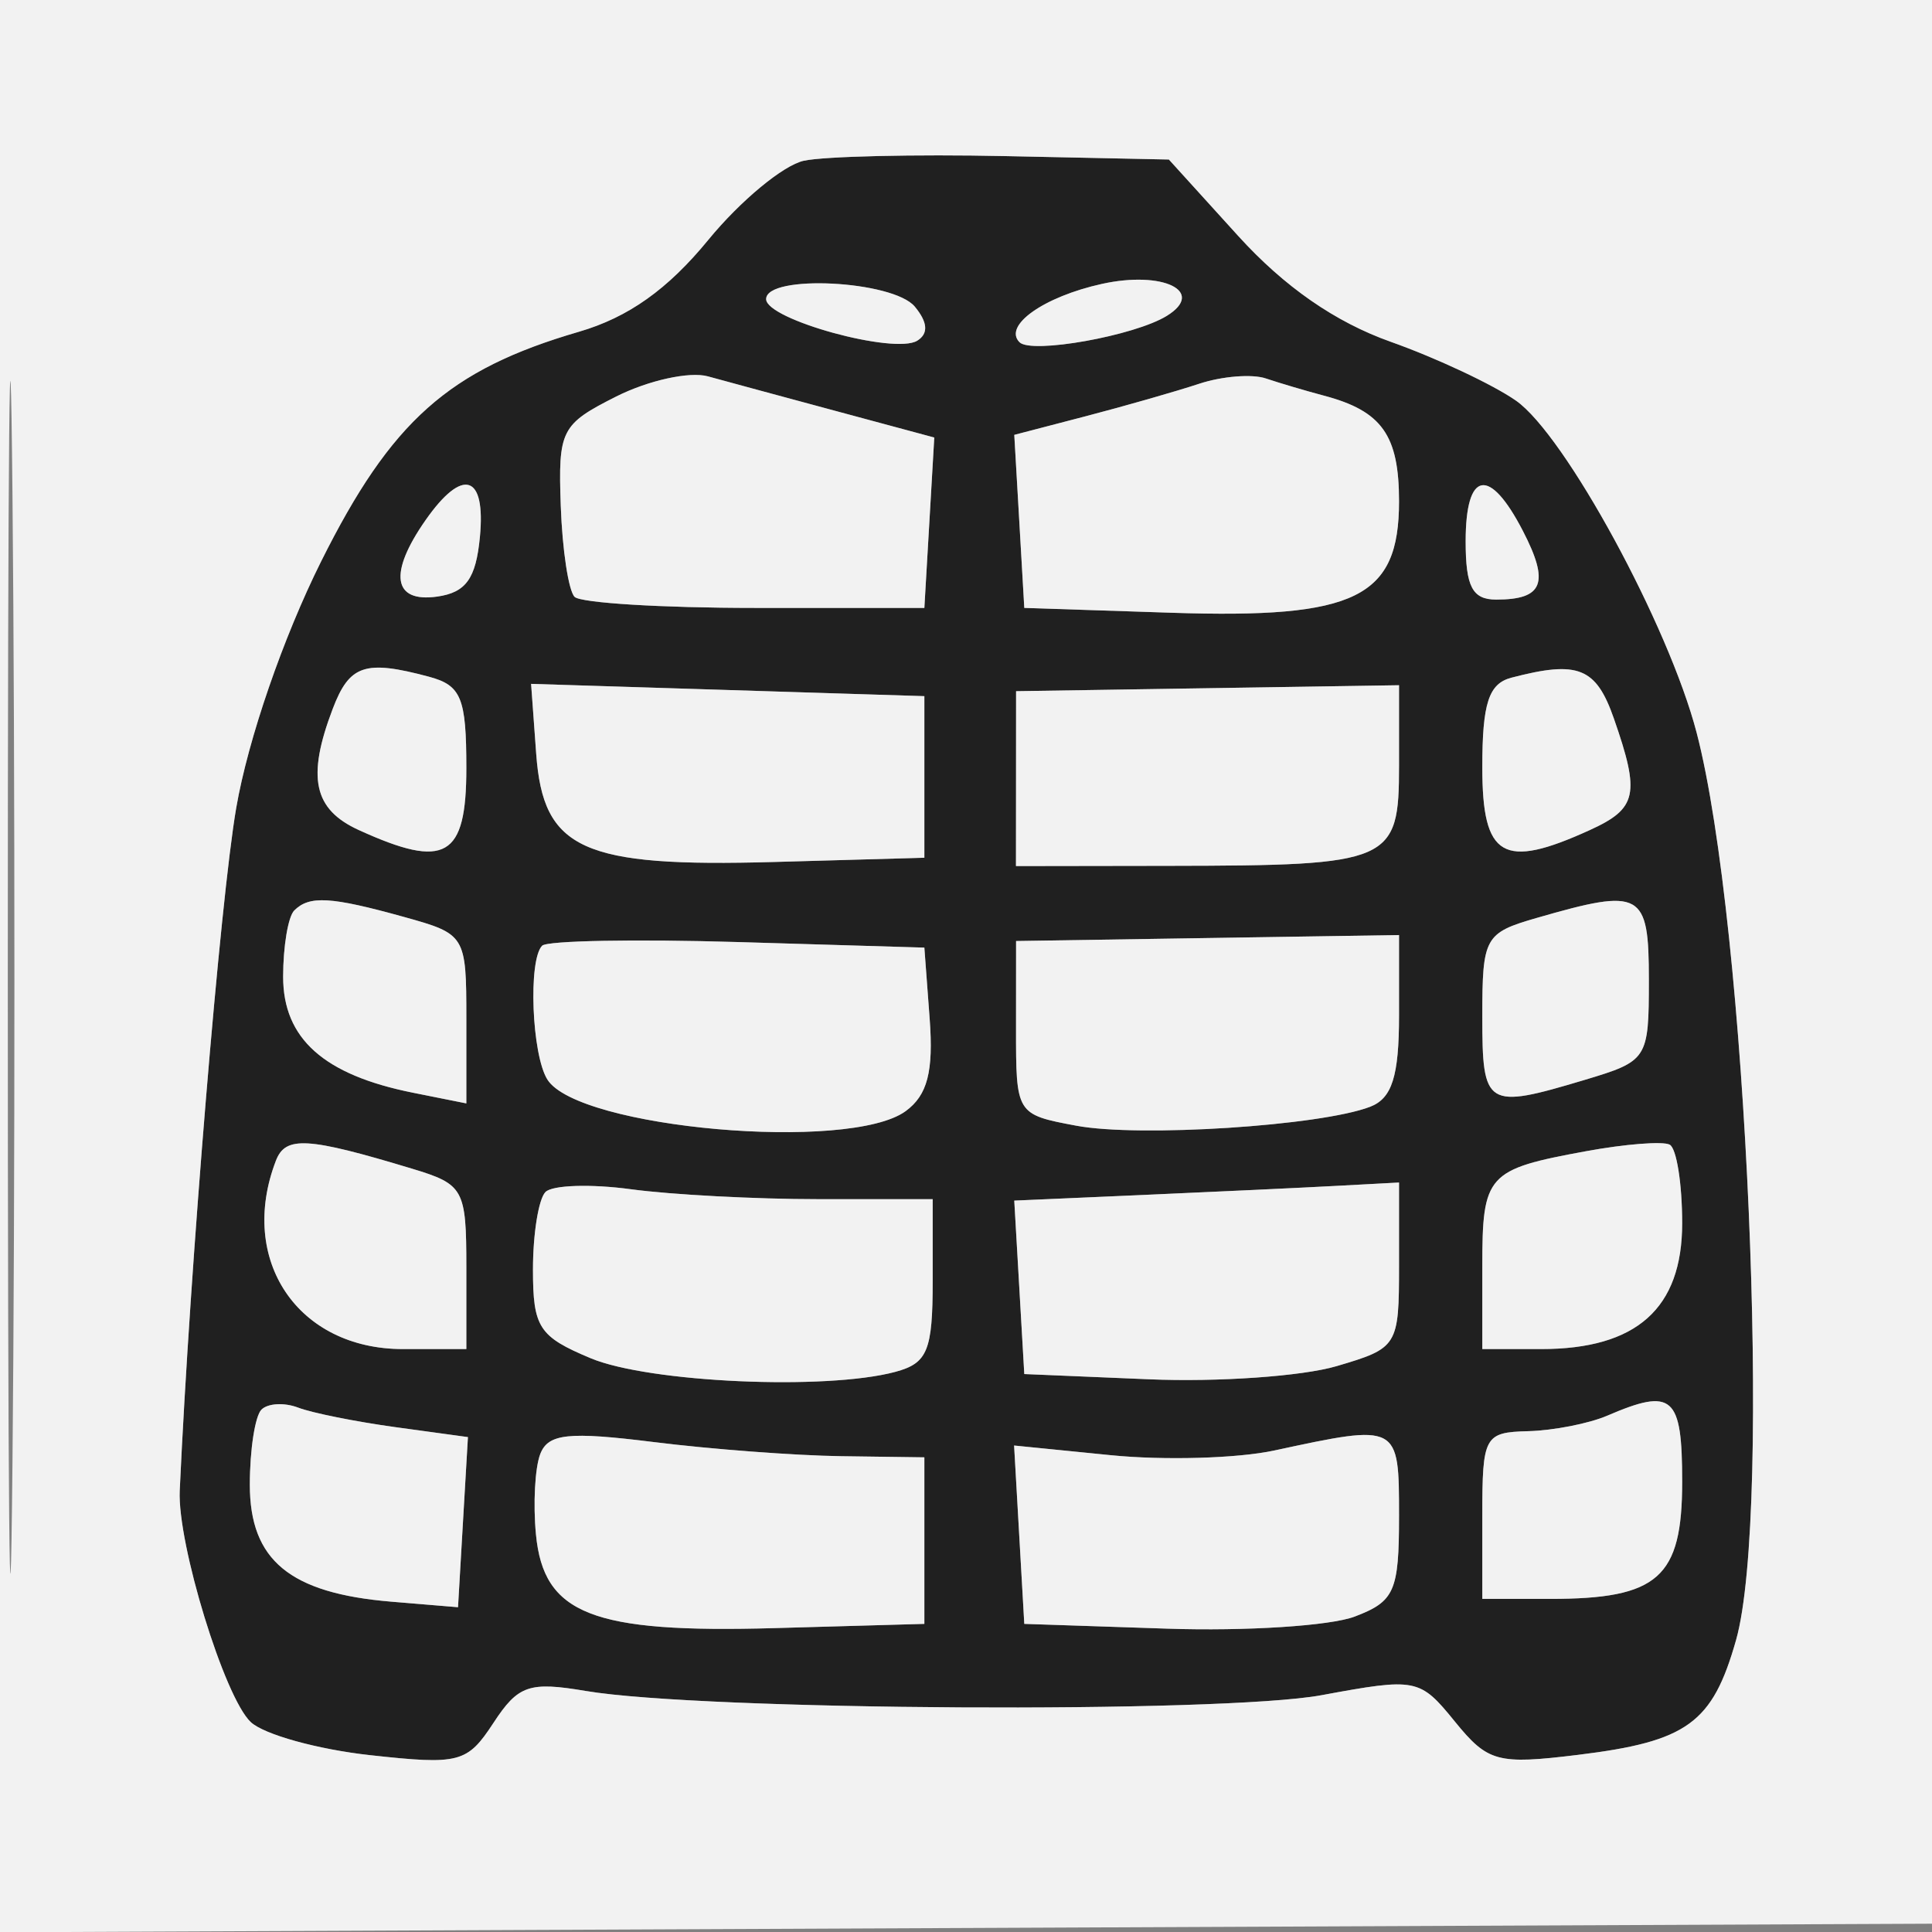 <svg version="1.1" viewBox="0 0 116 116" height="116" width="116" xmlns="http://www.w3.org/2000/svg"><rect x="0" y="0" width="116" height="116" fill="#808080" stroke="none"/><path fill-rule="evenodd" fill="#202020" stroke="none" d="M 48.261 9.651 C 47.030 9.918, 44.448 12.058, 42.523 14.406 C 40.093 17.373, 37.723 19.055, 34.762 19.918 C 26.941 22.196, 23.487 25.272, 19.279 33.710 C 16.995 38.288, 14.894 44.386, 14.184 48.500 C 13.229 54.025, 11.406 76.060, 10.791 89.500 C 10.645 92.692, 13.474 101.911, 15.055 103.396 C 15.850 104.143, 19.075 105.037, 22.223 105.383 C 27.591 105.972, 28.051 105.852, 29.629 103.444 C 31.112 101.180, 31.767 100.954, 35.174 101.529 C 42.172 102.712, 73.346 102.890, 79.344 101.782 C 85.044 100.729, 85.241 100.768, 87.344 103.355 C 89.334 105.803, 89.903 105.957, 94.749 105.364 C 101.309 104.561, 102.822 103.462, 104.235 98.473 C 106.408 90.801, 104.878 55.549, 101.871 44 C 100.191 37.546, 93.966 26.105, 91.016 24.050 C 89.632 23.086, 86.250 21.498, 83.500 20.521 C 80.164 19.336, 77.115 17.219, 74.340 14.162 L 70.181 9.578 60.340 9.372 C 54.928 9.258, 49.493 9.384, 48.261 9.651 M 66.157 17.047 C 62.666 17.818, 60.218 19.552, 61.214 20.548 C 61.935 21.268, 68.122 20.161, 70.056 18.965 C 72.418 17.506, 69.835 16.235, 66.157 17.047 M 46 17.961 C 46 19.183, 53.703 21.301, 55.072 20.456 C 55.755 20.033, 55.706 19.351, 54.926 18.411 C 53.620 16.837, 46 16.453, 46 17.961 M 37 23.807 C 33.683 25.477, 33.509 25.821, 33.669 30.371 C 33.762 33.011, 34.136 35.471, 34.500 35.836 C 34.864 36.201, 39.738 36.500, 45.331 36.500 L 55.500 36.500 55.798 31.385 L 56.095 26.270 50.298 24.708 C 47.109 23.850, 43.600 22.899, 42.500 22.596 C 41.400 22.293, 38.925 22.838, 37 23.807 M 72 23.042 C 70.625 23.496, 67.565 24.372, 65.200 24.989 L 60.899 26.110 61.200 31.305 L 61.500 36.500 70.364 36.791 C 81.420 37.153, 84 35.887, 84 30.099 C 84 26.131, 82.969 24.679, 79.500 23.758 C 78.400 23.466, 76.825 23, 76 22.722 C 75.175 22.444, 73.375 22.588, 72 23.042 M 25.557 31.223 C 23.318 34.419, 23.586 36.198, 26.250 35.820 C 27.975 35.575, 28.573 34.741, 28.813 32.250 C 29.177 28.480, 27.785 28.041, 25.557 31.223 M 88 32.500 C 88 35.227, 88.405 36, 89.833 36 C 92.663 36, 93.051 34.999, 91.434 31.873 C 89.428 27.993, 88 28.254, 88 32.500 M 19.975 42.565 C 18.411 46.679, 18.826 48.600, 21.547 49.839 C 26.753 52.211, 28 51.492, 28 46.117 C 28 41.898, 27.694 41.151, 25.750 40.630 C 21.914 39.602, 20.983 39.914, 19.975 42.565 M 90.750 40.689 C 89.382 41.047, 89 42.222, 89 46.073 C 89 51.495, 90.236 52.217, 95.453 49.839 C 98.299 48.543, 98.484 47.687, 96.902 43.149 C 95.829 40.072, 94.756 39.642, 90.750 40.689 M 32.194 45.257 C 32.614 51.017, 34.955 52.080, 46.500 51.754 L 55.500 51.500 55.500 46.649 L 55.500 41.798 43.694 41.429 L 31.888 41.061 32.194 45.257 M 61.004 46.750 L 61 52 70.250 51.986 C 83.572 51.967, 84 51.779, 84 45.955 L 84 41.142 72.504 41.321 L 61.007 41.500 61.004 46.750 M 17.667 54.667 C 17.300 55.033, 17 56.823, 17 58.644 C 17 62.359, 19.441 64.538, 24.802 65.610 L 28 66.250 28 61.172 C 28 56.156, 27.954 56.081, 24.250 55.053 C 19.858 53.833, 18.576 53.758, 17.667 54.667 M 92.250 55.119 C 89.145 56.015, 89 56.279, 89 61.029 C 89 66.473, 89.224 66.612, 95.134 64.842 C 98.930 63.704, 99 63.596, 99 58.842 C 99 53.527, 98.575 53.293, 92.250 55.119 M 32.552 56.781 C 31.703 57.631, 31.927 63.337, 32.869 64.822 C 34.727 67.752, 51 69.183, 54.377 66.714 C 55.686 65.757, 56.055 64.336, 55.818 61.162 L 55.500 56.896 44.302 56.562 C 38.144 56.379, 32.856 56.477, 32.552 56.781 M 61.004 61.705 C 61 66.895, 61.010 66.911, 64.619 67.588 C 68.405 68.299, 79.275 67.599, 82.262 66.453 C 83.580 65.947, 84 64.621, 84 60.964 L 84 56.142 72.504 56.321 L 61.007 56.500 61.004 61.705 M 16.565 69.692 C 14.276 75.655, 17.880 81, 24.189 81 L 28 81 28 76.078 C 28 71.392, 27.843 71.108, 24.750 70.173 C 18.446 68.267, 17.141 68.190, 16.565 69.692 M 95.235 69.119 C 89.268 70.213, 89 70.512, 89 76.059 L 89 81 92.535 81 C 98.265 81, 101 78.559, 101 73.444 C 101 71.065, 100.662 68.942, 100.250 68.727 C 99.838 68.512, 97.581 68.688, 95.235 69.119 M 32.750 71.571 C 32.337 71.990, 32 74.081, 32 76.218 C 32 79.705, 32.355 80.250, 35.468 81.551 C 38.963 83.011, 49.581 83.487, 53.750 82.370 C 55.694 81.849, 56 81.102, 56 76.883 L 56 72 49.140 72 C 45.366 72, 40.304 71.732, 37.890 71.405 C 35.475 71.077, 33.163 71.152, 32.750 71.571 M 68.699 71.744 L 60.898 72.086 61.199 77.293 L 61.500 82.500 69 82.815 C 73.125 82.989, 78.188 82.633, 80.250 82.025 C 83.931 80.940, 84 80.828, 84 75.960 L 84 71 80.250 71.201 C 78.188 71.312, 72.990 71.556, 68.699 71.744 M 15.698 84.636 C 15.314 85.019, 15 87.048, 15 89.144 C 15 93.678, 17.398 95.660, 23.500 96.167 L 27.500 96.500 27.797 91.392 L 28.095 86.285 23.752 85.690 C 21.364 85.362, 18.731 84.834, 17.903 84.516 C 17.074 84.198, 16.082 84.252, 15.698 84.636 M 96.500 85 C 95.400 85.473, 93.263 85.891, 91.750 85.930 C 89.126 85.997, 89 86.229, 89 91 L 89 96 93.066 96 C 99.568 96, 101 94.730, 101 88.965 C 101 83.805, 100.437 83.308, 96.500 85 M 32.436 87.307 C 32.119 88.134, 32.003 90.305, 32.180 92.132 C 32.641 96.920, 35.554 98.063, 46.500 97.754 L 55.500 97.500 55.500 92.500 L 55.500 87.500 50.500 87.432 C 47.750 87.394, 42.690 87.013, 39.256 86.584 C 34.125 85.944, 32.909 86.073, 32.436 87.307 M 76.500 87.092 C 74.300 87.566, 69.887 87.692, 66.694 87.372 L 60.888 86.791 61.194 92.145 L 61.500 97.500 70.089 97.787 C 74.812 97.944, 79.875 97.618, 81.339 97.061 C 83.733 96.151, 84 95.546, 84 91.025 C 84 85.473, 84.004 85.475, 76.500 87.092"></path><path fill-rule="evenodd" fill="#f2f2f2" stroke="none" d="M 0 58.008 L 0 116.016 58.250 115.758 L 116.500 115.500 116.758 57.750 L 117.016 0 58.508 0 L 0 0 0 58.008 M 0.468 58.500 C 0.468 90.400, 0.595 103.595, 0.749 87.821 C 0.904 72.048, 0.904 45.948, 0.750 29.821 C 0.595 13.695, 0.468 26.600, 0.468 58.500 M 48.261 9.651 C 47.030 9.918, 44.448 12.058, 42.523 14.406 C 40.093 17.373, 37.723 19.055, 34.762 19.918 C 26.941 22.196, 23.487 25.272, 19.279 33.710 C 16.995 38.288, 14.894 44.386, 14.184 48.500 C 13.229 54.025, 11.406 76.060, 10.791 89.500 C 10.645 92.692, 13.474 101.911, 15.055 103.396 C 15.850 104.143, 19.075 105.037, 22.223 105.383 C 27.591 105.972, 28.051 105.852, 29.629 103.444 C 31.112 101.180, 31.767 100.954, 35.174 101.529 C 42.172 102.712, 73.346 102.890, 79.344 101.782 C 85.044 100.729, 85.241 100.768, 87.344 103.355 C 89.334 105.803, 89.903 105.957, 94.749 105.364 C 101.309 104.561, 102.822 103.462, 104.235 98.473 C 106.408 90.801, 104.878 55.549, 101.871 44 C 100.191 37.546, 93.966 26.105, 91.016 24.050 C 89.632 23.086, 86.250 21.498, 83.500 20.521 C 80.164 19.336, 77.115 17.219, 74.340 14.162 L 70.181 9.578 60.340 9.372 C 54.928 9.258, 49.493 9.384, 48.261 9.651 M 66.157 17.047 C 62.666 17.818, 60.218 19.552, 61.214 20.548 C 61.935 21.268, 68.122 20.161, 70.056 18.965 C 72.418 17.506, 69.835 16.235, 66.157 17.047 M 46 17.961 C 46 19.183, 53.703 21.301, 55.072 20.456 C 55.755 20.033, 55.706 19.351, 54.926 18.411 C 53.620 16.837, 46 16.453, 46 17.961 M 37 23.807 C 33.683 25.477, 33.509 25.821, 33.669 30.371 C 33.762 33.011, 34.136 35.471, 34.500 35.836 C 34.864 36.201, 39.738 36.500, 45.331 36.500 L 55.500 36.500 55.798 31.385 L 56.095 26.270 50.298 24.708 C 47.109 23.850, 43.600 22.899, 42.500 22.596 C 41.400 22.293, 38.925 22.838, 37 23.807 M 72 23.042 C 70.625 23.496, 67.565 24.372, 65.200 24.989 L 60.899 26.110 61.200 31.305 L 61.500 36.500 70.364 36.791 C 81.420 37.153, 84 35.887, 84 30.099 C 84 26.131, 82.969 24.679, 79.500 23.758 C 78.400 23.466, 76.825 23, 76 22.722 C 75.175 22.444, 73.375 22.588, 72 23.042 M 25.557 31.223 C 23.318 34.419, 23.586 36.198, 26.250 35.820 C 27.975 35.575, 28.573 34.741, 28.813 32.250 C 29.177 28.480, 27.785 28.041, 25.557 31.223 M 88 32.500 C 88 35.227, 88.405 36, 89.833 36 C 92.663 36, 93.051 34.999, 91.434 31.873 C 89.428 27.993, 88 28.254, 88 32.500 M 19.975 42.565 C 18.411 46.679, 18.826 48.600, 21.547 49.839 C 26.753 52.211, 28 51.492, 28 46.117 C 28 41.898, 27.694 41.151, 25.750 40.630 C 21.914 39.602, 20.983 39.914, 19.975 42.565 M 90.750 40.689 C 89.382 41.047, 89 42.222, 89 46.073 C 89 51.495, 90.236 52.217, 95.453 49.839 C 98.299 48.543, 98.484 47.687, 96.902 43.149 C 95.829 40.072, 94.756 39.642, 90.750 40.689 M 32.194 45.257 C 32.614 51.017, 34.955 52.080, 46.500 51.754 L 55.500 51.500 55.500 46.649 L 55.500 41.798 43.694 41.429 L 31.888 41.061 32.194 45.257 M 61.004 46.750 L 61 52 70.250 51.986 C 83.572 51.967, 84 51.779, 84 45.955 L 84 41.142 72.504 41.321 L 61.007 41.500 61.004 46.750 M 17.667 54.667 C 17.300 55.033, 17 56.823, 17 58.644 C 17 62.359, 19.441 64.538, 24.802 65.610 L 28 66.250 28 61.172 C 28 56.156, 27.954 56.081, 24.250 55.053 C 19.858 53.833, 18.576 53.758, 17.667 54.667 M 92.250 55.119 C 89.145 56.015, 89 56.279, 89 61.029 C 89 66.473, 89.224 66.612, 95.134 64.842 C 98.930 63.704, 99 63.596, 99 58.842 C 99 53.527, 98.575 53.293, 92.250 55.119 M 32.552 56.781 C 31.703 57.631, 31.927 63.337, 32.869 64.822 C 34.727 67.752, 51 69.183, 54.377 66.714 C 55.686 65.757, 56.055 64.336, 55.818 61.162 L 55.500 56.896 44.302 56.562 C 38.144 56.379, 32.856 56.477, 32.552 56.781 M 61.004 61.705 C 61 66.895, 61.010 66.911, 64.619 67.588 C 68.405 68.299, 79.275 67.599, 82.262 66.453 C 83.580 65.947, 84 64.621, 84 60.964 L 84 56.142 72.504 56.321 L 61.007 56.500 61.004 61.705 M 16.565 69.692 C 14.276 75.655, 17.880 81, 24.189 81 L 28 81 28 76.078 C 28 71.392, 27.843 71.108, 24.750 70.173 C 18.446 68.267, 17.141 68.190, 16.565 69.692 M 95.235 69.119 C 89.268 70.213, 89 70.512, 89 76.059 L 89 81 92.535 81 C 98.265 81, 101 78.559, 101 73.444 C 101 71.065, 100.662 68.942, 100.250 68.727 C 99.838 68.512, 97.581 68.688, 95.235 69.119 M 32.750 71.571 C 32.337 71.990, 32 74.081, 32 76.218 C 32 79.705, 32.355 80.250, 35.468 81.551 C 38.963 83.011, 49.581 83.487, 53.750 82.370 C 55.694 81.849, 56 81.102, 56 76.883 L 56 72 49.140 72 C 45.366 72, 40.304 71.732, 37.890 71.405 C 35.475 71.077, 33.163 71.152, 32.750 71.571 M 68.699 71.744 L 60.898 72.086 61.199 77.293 L 61.500 82.500 69 82.815 C 73.125 82.989, 78.188 82.633, 80.250 82.025 C 83.931 80.940, 84 80.828, 84 75.960 L 84 71 80.250 71.201 C 78.188 71.312, 72.990 71.556, 68.699 71.744 M 15.698 84.636 C 15.314 85.019, 15 87.048, 15 89.144 C 15 93.678, 17.398 95.660, 23.500 96.167 L 27.500 96.500 27.797 91.392 L 28.095 86.285 23.752 85.690 C 21.364 85.362, 18.731 84.834, 17.903 84.516 C 17.074 84.198, 16.082 84.252, 15.698 84.636 M 96.500 85 C 95.400 85.473, 93.263 85.891, 91.750 85.930 C 89.126 85.997, 89 86.229, 89 91 L 89 96 93.066 96 C 99.568 96, 101 94.730, 101 88.965 C 101 83.805, 100.437 83.308, 96.500 85 M 32.436 87.307 C 32.119 88.134, 32.003 90.305, 32.180 92.132 C 32.641 96.920, 35.554 98.063, 46.500 97.754 L 55.500 97.500 55.500 92.500 L 55.500 87.500 50.500 87.432 C 47.750 87.394, 42.690 87.013, 39.256 86.584 C 34.125 85.944, 32.909 86.073, 32.436 87.307 M 76.500 87.092 C 74.300 87.566, 69.887 87.692, 66.694 87.372 L 60.888 86.791 61.194 92.145 L 61.500 97.500 70.089 97.787 C 74.812 97.944, 79.875 97.618, 81.339 97.061 C 83.733 96.151, 84 95.546, 84 91.025 C 84 85.473, 84.004 85.475, 76.500 87.092"></path></svg>